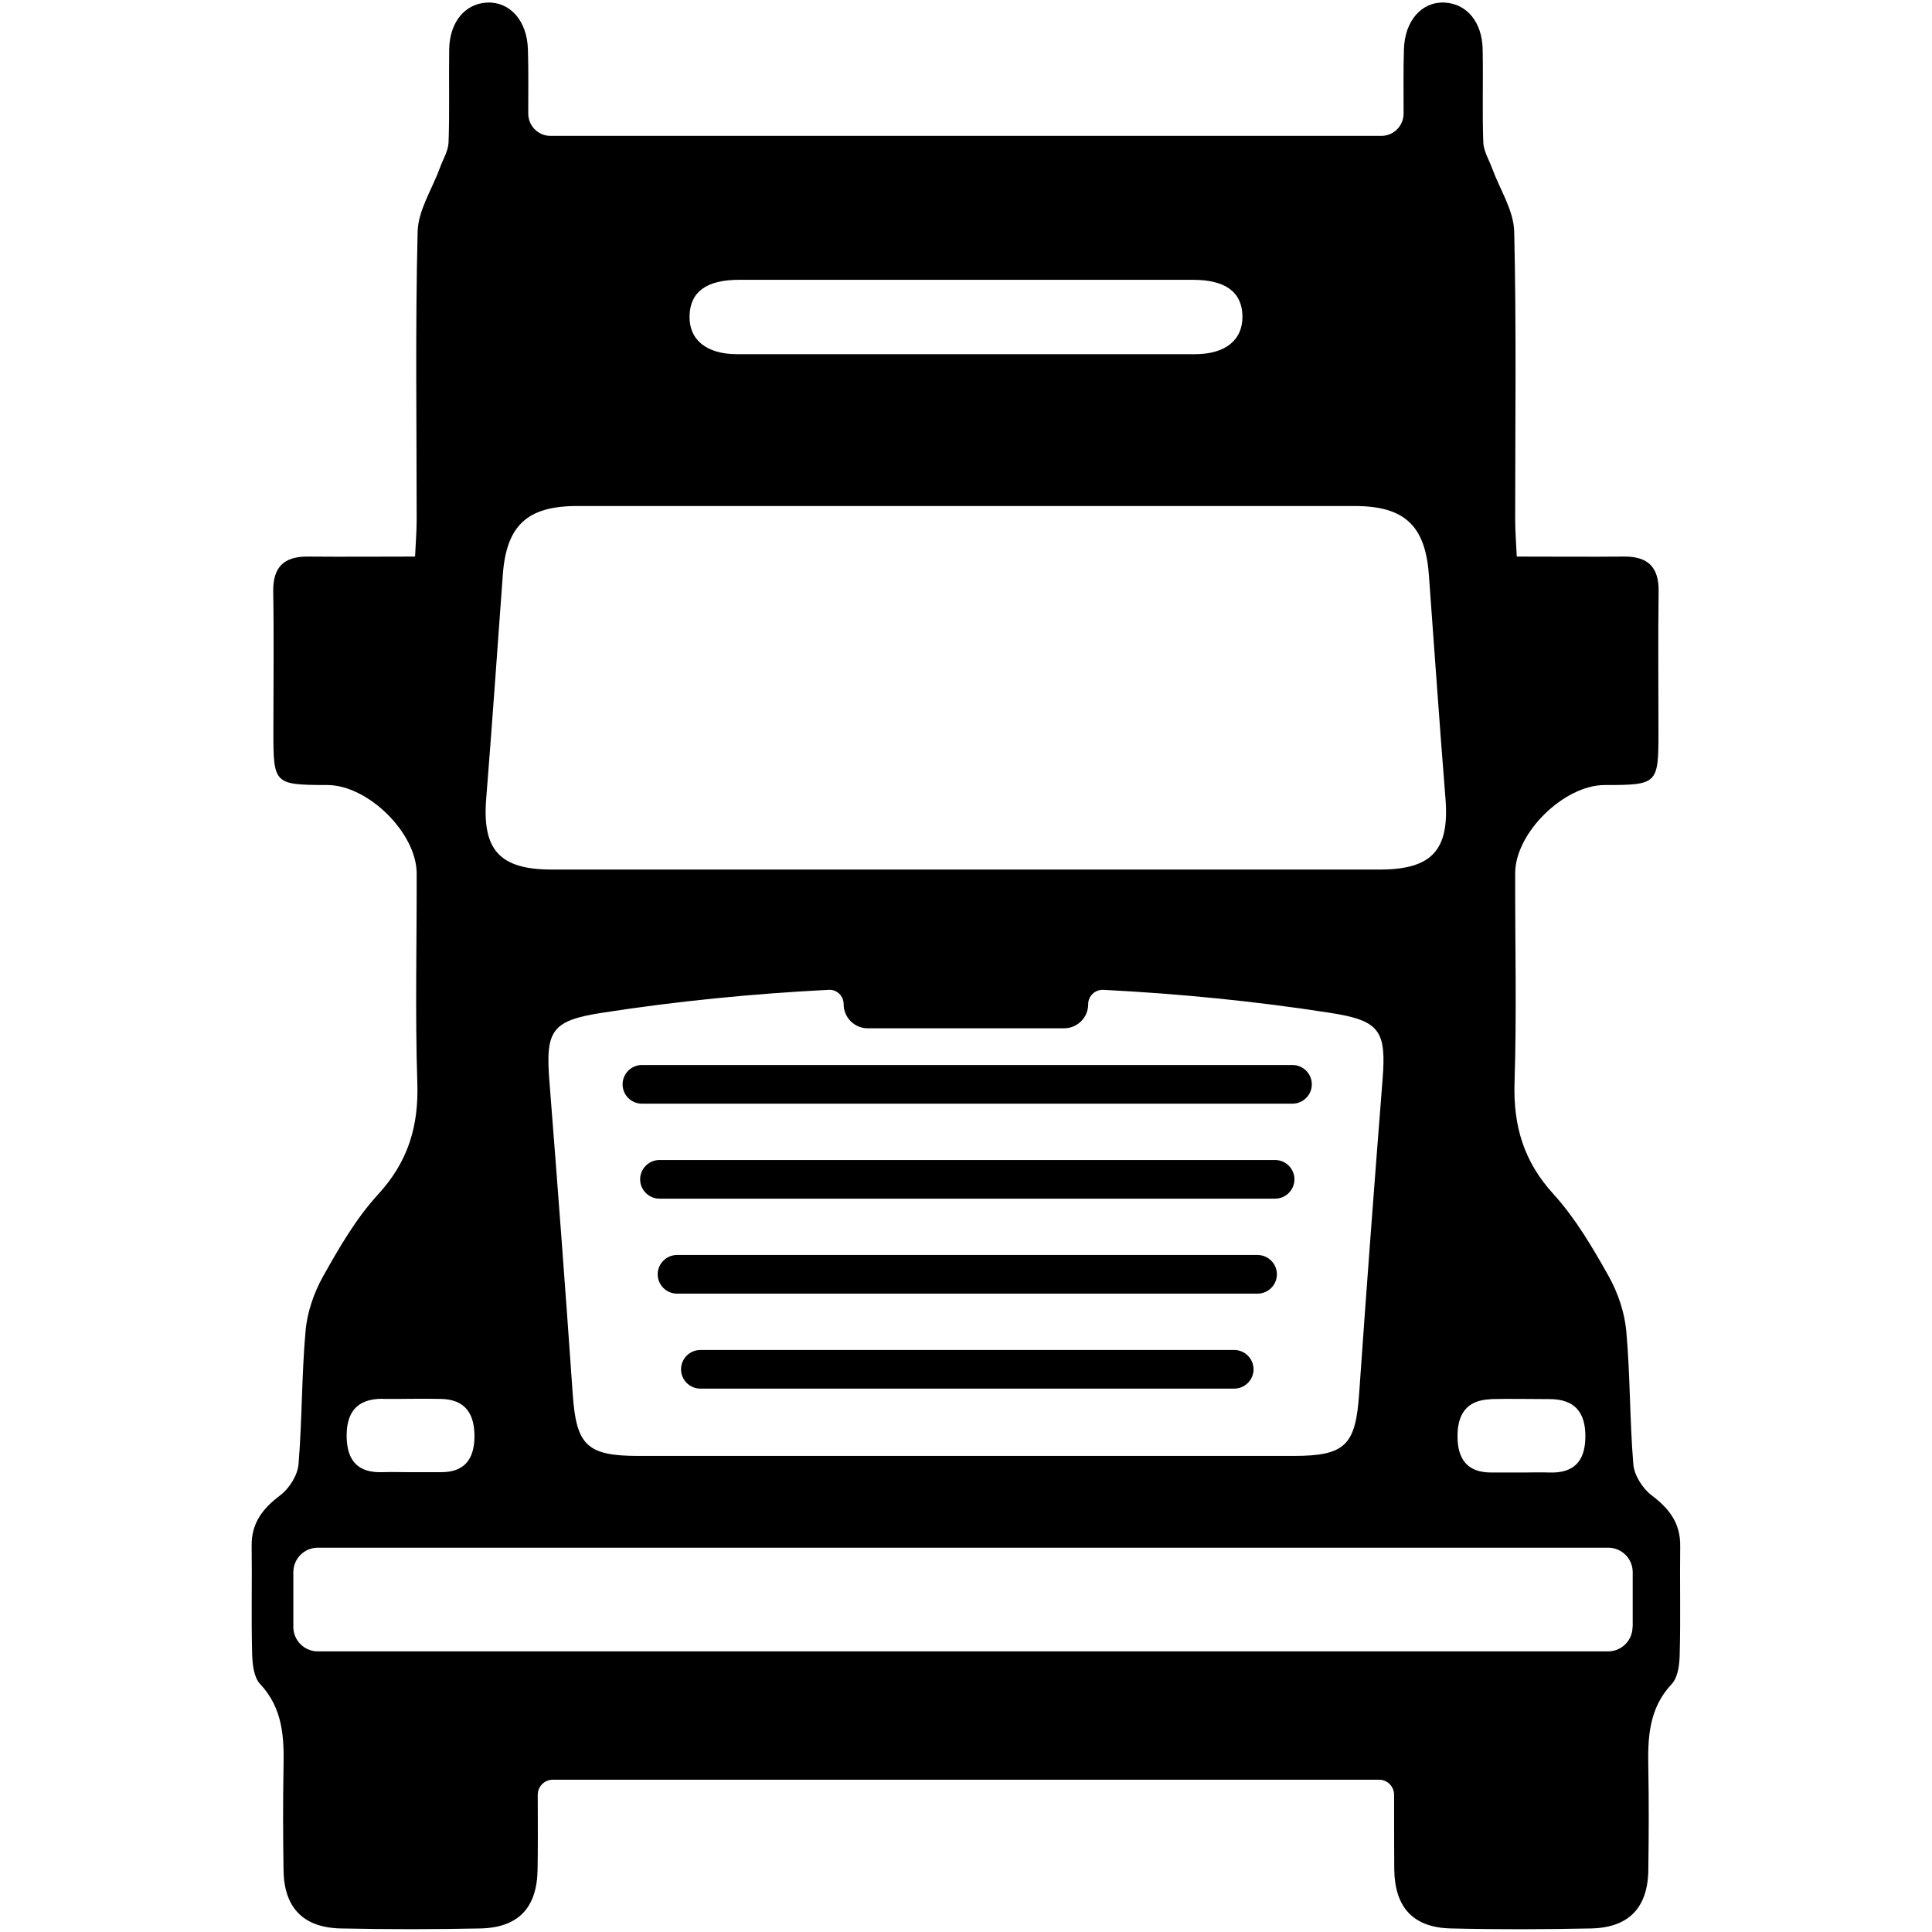<svg xmlns="http://www.w3.org/2000/svg" id="Layer_1" data-name="Layer 1" viewBox="0 0 120 120"><path d="M78.11,77.95h-36.06c-.66,0-1.2.54-1.2,1.2s.54,1.2,1.2,1.2h36.06c.66,0,1.2-.54,1.2-1.2s-.54-1.2-1.2-1.2Z"></path><path d="M76.66,83.85h-33.16c-.66,0-1.2.54-1.2,1.2s.54,1.2,1.2,1.2h33.16c.66,0,1.2-.54,1.2-1.2s-.54-1.2-1.2-1.2Z"></path><path d="M38.67,67.35c0,.67.54,1.2,1.2,1.2h40.41c.66,0,1.2-.54,1.2-1.2s-.54-1.2-1.2-1.2h-40.41c-.66,0-1.2.54-1.2,1.2Z"></path><path d="M104.36,96.03c.02-1.41-.67-2.32-1.77-3.15-.56-.42-1.08-1.24-1.14-1.92-.23-2.76-.19-5.54-.44-8.3-.11-1.16-.52-2.37-1.09-3.39-1-1.78-2.06-3.59-3.42-5.09-1.85-2.02-2.51-4.23-2.43-6.92.14-4.34.03-8.68.04-13.02,0-2.51,3.03-5.47,5.55-5.48,3.31,0,3.35-.05,3.35-3.32,0-2.89-.03-5.79.01-8.68.03-1.54-.67-2.21-2.17-2.19-2.16.02-4.32,0-6.64,0-.04-.88-.1-1.58-.1-2.28,0-5.97.08-11.94-.06-17.9-.03-1.32-.89-2.62-1.37-3.93-.19-.53-.53-1.07-.55-1.61-.07-1.93,0-3.86-.04-5.79-.03-1.69-.99-2.83-2.36-2.9-1.41-.07-2.48,1.11-2.53,2.91-.04,1.3-.02,2.61-.02,3.98,0,.76-.61,1.39-1.38,1.39h-51.61c-.76,0-1.38-.62-1.38-1.39,0-1.37.02-2.68-.02-3.98-.05-1.79-1.12-2.97-2.53-2.91-1.37.06-2.33,1.2-2.36,2.9-.03,1.93.03,3.86-.04,5.79-.02.54-.36,1.07-.55,1.61-.48,1.31-1.34,2.61-1.37,3.93-.15,5.96-.06,11.93-.06,17.9,0,.7-.06,1.4-.1,2.28-2.32,0-4.48.02-6.64,0-1.5-.02-2.2.65-2.17,2.19.05,2.89.01,5.79.01,8.68,0,3.27.04,3.31,3.35,3.32,2.52,0,5.54,2.97,5.55,5.48.01,4.34-.1,8.68.04,13.02.09,2.69-.57,4.89-2.43,6.92-1.37,1.49-2.42,3.31-3.42,5.09-.57,1.02-.99,2.23-1.09,3.39-.25,2.76-.21,5.54-.44,8.3-.06.68-.58,1.5-1.14,1.92-1.1.83-1.79,1.73-1.77,3.15.03,2.23-.03,4.46.03,6.69.02.64.1,1.45.49,1.87,1.43,1.52,1.5,3.33,1.46,5.23-.04,2.11-.03,4.22,0,6.33.03,2.34,1.22,3.58,3.56,3.63,2.89.06,5.79.06,8.68,0,2.35-.06,3.5-1.28,3.54-3.65.02-1.11.02-2.96.01-4.65,0-.52.42-.94.94-.94h51.31c.52,0,.94.42.94.94,0,1.69,0,3.55.01,4.65.04,2.37,1.19,3.6,3.54,3.65,2.89.07,5.79.06,8.68,0,2.35-.05,3.53-1.29,3.56-3.63.03-2.11.04-4.22,0-6.33-.04-1.9.03-3.71,1.46-5.23.39-.42.48-1.23.49-1.87.06-2.23,0-4.46.03-6.69ZM92.59,86.9c1.2-.03,2.41,0,3.62,0,1.6-.01,2.28.82,2.26,2.37-.02,1.49-.71,2.24-2.23,2.19-.54-.02-1.09,0-1.63,0-.66,0-1.33,0-1.99,0-1.44,0-2.06-.78-2.09-2.15-.03-1.42.52-2.35,2.06-2.4ZM45.9,17.38h28.2c2.03,0,3.04.77,3.07,2.24.03,1.48-1.03,2.38-2.96,2.38h-28.42c-1.93,0-3-.91-2.96-2.38.03-1.48,1.04-2.24,3.07-2.24ZM30.2,49.59c.37-4.62.69-9.25,1.03-13.88.22-3.06,1.51-4.28,4.61-4.28h48.3c3.11,0,4.39,1.23,4.61,4.28.34,4.63.66,9.26,1.03,13.88.26,3.2-.83,4.42-4.08,4.42h-51.42c-3.25,0-4.34-1.22-4.08-4.42ZM53.92,63.87h12.17c.83,0,1.5-.67,1.5-1.5h0c0-.51.43-.91.93-.89,4.71.24,9.41.7,14.1,1.43,3.09.48,3.5,1.1,3.25,4.19-.51,6.48-1,12.97-1.45,19.45-.22,3.21-.85,3.88-4.08,3.88h-40.69c-3.23,0-3.86-.68-4.08-3.88-.45-6.49-.94-12.97-1.45-19.45-.24-3.09.16-3.71,3.25-4.19,4.69-.73,9.39-1.19,14.1-1.43.51-.03.93.38.93.89h0c0,.83.67,1.5,1.5,1.5ZM23.79,86.89c1.21.01,2.41-.03,3.62,0,1.54.04,2.08.98,2.06,2.4-.03,1.37-.65,2.16-2.09,2.15-.66,0-1.33,0-1.99,0-.54,0-1.09-.02-1.63,0-1.52.05-2.2-.7-2.23-2.19-.02-1.55.65-2.38,2.26-2.37ZM101.4,101.05c0,.84-.68,1.52-1.52,1.52H19.74c-.84,0-1.52-.68-1.52-1.52v-3.4c0-.84.68-1.52,1.52-1.52h80.15c.84,0,1.52.68,1.52,1.52v3.4Z"></path><path d="M79.2,72.05h-38.24c-.66,0-1.2.54-1.2,1.2s.54,1.2,1.2,1.2h38.24c.66,0,1.2-.54,1.2-1.2s-.54-1.2-1.2-1.2Z"></path></svg>